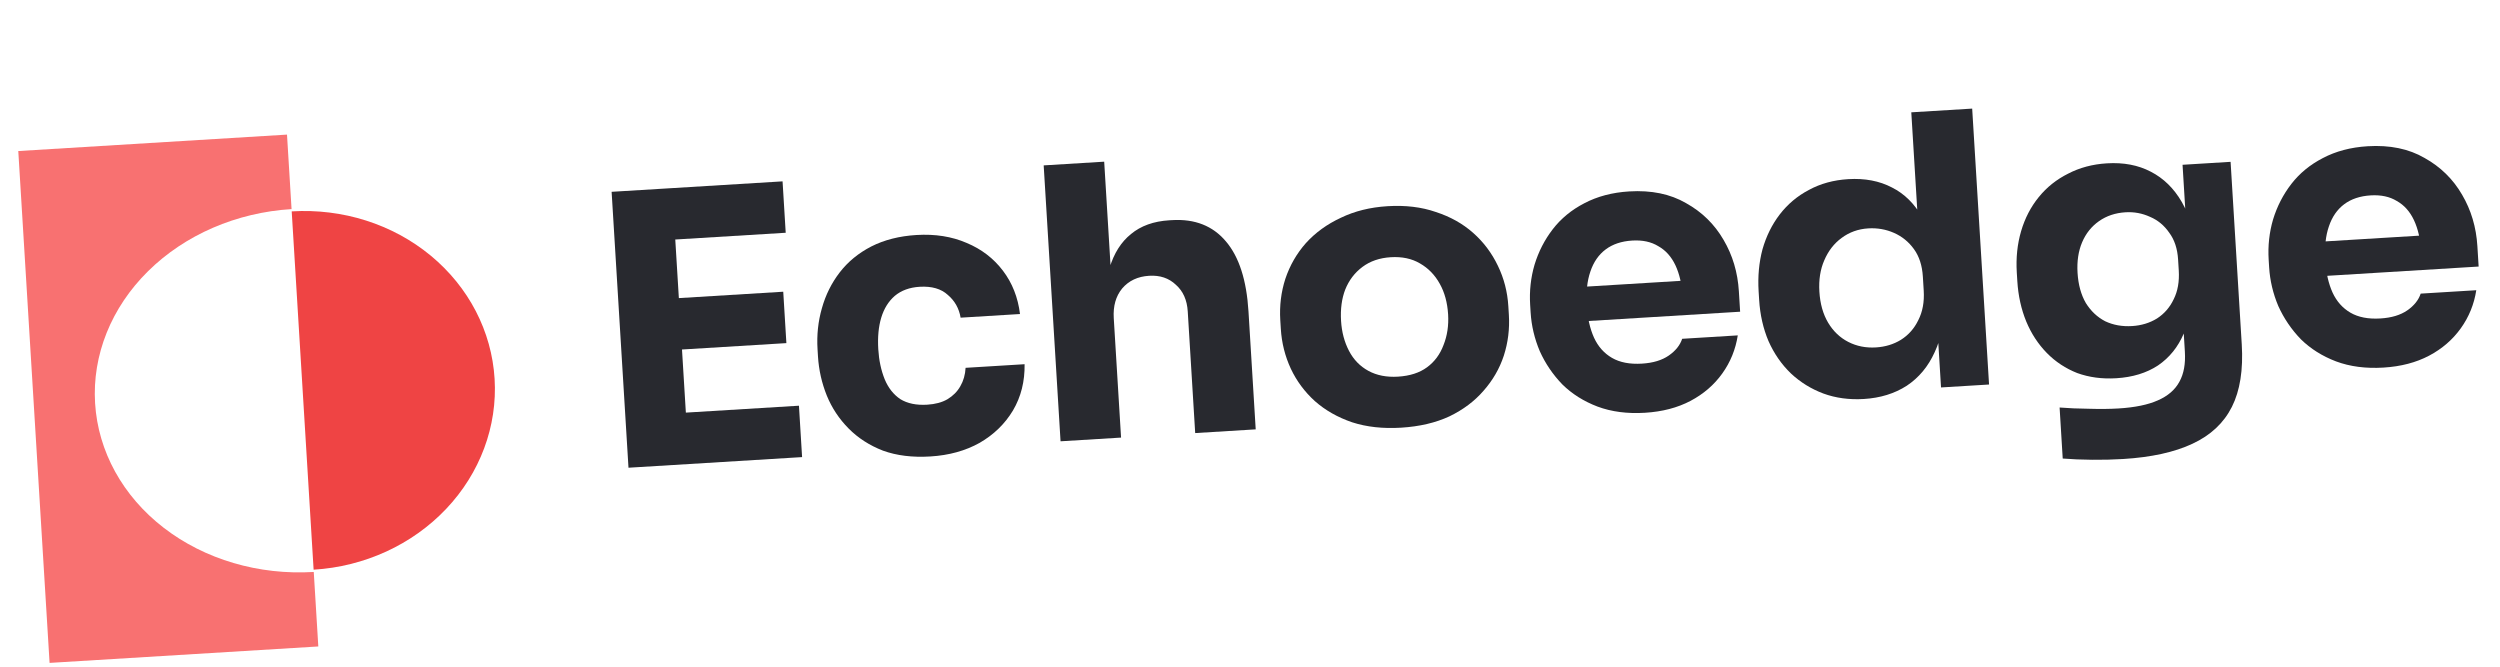 <svg width="195" height="52" viewBox="0 0 195 52" fill="none" xmlns="http://www.w3.org/2000/svg">
<g clip-path="url(#clip0_1_171)">
<path d="M22.742 16.31L22.386 10.499L1.426 11.781L3.867 51.706L24.828 50.424L24.473 44.613C20.179 44.876 15.97 43.636 12.771 41.168C9.573 38.7 7.647 35.205 7.417 31.452C7.188 27.698 8.673 23.994 11.547 21.155C14.421 18.315 18.448 16.572 22.742 16.31Z" fill="#F87171"/>
<path d="M22.753 16.488L24.462 44.436C28.433 44.193 32.151 42.488 34.798 39.695C37.446 36.903 38.806 33.252 38.579 29.546C38.353 25.84 36.558 22.382 33.59 19.933C30.622 17.485 26.723 16.245 22.753 16.488Z" fill="#EF4444"/>
<path d="M49.022 36.482L47.706 14.961L52.426 14.673L53.742 36.194L49.022 36.482ZM53.152 36.23L52.907 32.22L62.318 31.645L62.563 35.654L53.152 36.23ZM52.606 27.297L52.361 23.288L61.093 22.754L61.338 26.763L52.606 27.297ZM52.081 18.718L51.836 14.709L61.04 14.146L61.285 18.155L52.081 18.718Z" fill="#28292F"/>
<path d="M72.57 35.604C71.174 35.69 69.941 35.538 68.871 35.15C67.819 34.741 66.925 34.164 66.189 33.42C65.453 32.676 64.887 31.823 64.493 30.861C64.097 29.879 63.867 28.857 63.802 27.796L63.768 27.236C63.7 26.135 63.813 25.073 64.106 24.049C64.397 23.005 64.863 22.069 65.503 21.241C66.143 20.413 66.961 19.741 67.956 19.227C68.971 18.711 70.147 18.412 71.484 18.33C72.939 18.241 74.245 18.448 75.401 18.949C76.555 19.431 77.498 20.152 78.228 21.114C78.958 22.075 79.402 23.202 79.56 24.494L74.928 24.778C74.805 24.055 74.473 23.464 73.931 23.004C73.409 22.523 72.675 22.312 71.731 22.369C70.945 22.417 70.298 22.654 69.791 23.08C69.303 23.504 68.953 24.068 68.739 24.771C68.526 25.475 68.448 26.299 68.506 27.242C68.558 28.107 68.725 28.886 69.004 29.579C69.282 30.252 69.689 30.77 70.224 31.132C70.778 31.473 71.478 31.617 72.323 31.566C72.953 31.527 73.477 31.386 73.896 31.144C74.334 30.88 74.669 30.544 74.901 30.135C75.151 29.706 75.289 29.224 75.316 28.69L79.918 28.408C79.94 29.748 79.639 30.95 79.013 32.014C78.386 33.059 77.519 33.901 76.414 34.541C75.307 35.161 74.025 35.515 72.57 35.604Z" fill="#28292F"/>
<path d="M82.723 34.421L81.407 12.9L86.127 12.611L86.886 25.023L86.178 25.066C86.078 23.435 86.201 22.047 86.545 20.901C86.889 19.755 87.448 18.873 88.219 18.254C88.989 17.615 89.984 17.258 91.203 17.183L91.41 17.171C93.2 17.061 94.605 17.617 95.627 18.836C96.648 20.036 97.233 21.855 97.382 24.292L97.945 33.49L93.225 33.779L92.644 24.286C92.59 23.402 92.282 22.71 91.718 22.212C91.173 21.693 90.478 21.459 89.632 21.511C88.747 21.565 88.047 21.894 87.531 22.498C87.035 23.1 86.816 23.873 86.873 24.817L87.443 34.132L82.723 34.421Z" fill="#28292F"/>
<path d="M109.288 33.359C107.872 33.445 106.6 33.306 105.473 32.941C104.343 32.556 103.371 32.004 102.558 31.285C101.764 30.564 101.14 29.724 100.687 28.765C100.232 27.787 99.971 26.748 99.904 25.647L99.862 24.969C99.794 23.849 99.925 22.775 100.257 21.749C100.608 20.702 101.143 19.771 101.863 18.958C102.603 18.143 103.51 17.486 104.585 16.987C105.659 16.467 106.874 16.166 108.232 16.083C109.628 15.998 110.88 16.148 111.99 16.534C113.117 16.899 114.088 17.441 114.902 18.161C115.716 18.88 116.361 19.738 116.837 20.735C117.31 21.712 117.582 22.761 117.65 23.881L117.692 24.559C117.759 25.66 117.627 26.723 117.295 27.75C116.962 28.756 116.435 29.666 115.715 30.48C115.015 31.292 114.128 31.958 113.053 32.477C111.979 32.977 110.723 33.271 109.288 33.359ZM109.045 29.379C109.969 29.322 110.724 29.079 111.309 28.648C111.895 28.218 112.324 27.64 112.595 26.913C112.886 26.185 113.005 25.388 112.953 24.523C112.896 23.6 112.679 22.804 112.303 22.137C111.925 21.45 111.409 20.919 110.755 20.545C110.12 20.169 109.359 20.009 108.475 20.063C107.61 20.116 106.875 20.368 106.271 20.819C105.666 21.27 105.219 21.86 104.927 22.588C104.655 23.295 104.547 24.11 104.603 25.034C104.656 25.899 104.862 26.675 105.22 27.364C105.578 28.052 106.084 28.573 106.737 28.928C107.391 29.283 108.159 29.433 109.045 29.379Z" fill="#28292F"/>
<path d="M128.306 32.196C126.929 32.28 125.695 32.119 124.604 31.712C123.533 31.304 122.62 30.729 121.864 29.986C121.126 29.222 120.54 28.36 120.107 27.401C119.691 26.42 119.452 25.409 119.388 24.367L119.352 23.777C119.286 22.697 119.4 21.654 119.694 20.649C120.006 19.624 120.482 18.698 121.123 17.869C121.762 17.041 122.58 16.37 123.575 15.855C124.589 15.32 125.754 15.012 127.072 14.931C128.802 14.825 130.282 15.129 131.51 15.843C132.757 16.536 133.733 17.493 134.439 18.712C135.145 19.912 135.542 21.248 135.632 22.723L135.73 24.314L121.422 25.19L121.258 22.507L132.704 21.807L131.245 23.139C131.186 22.176 130.998 21.359 130.682 20.688C130.364 20.017 129.919 19.521 129.346 19.201C128.793 18.86 128.112 18.714 127.306 18.764C126.48 18.814 125.793 19.044 125.246 19.452C124.699 19.86 124.299 20.437 124.049 21.182C123.797 21.908 123.703 22.791 123.767 23.833C123.826 24.796 124.015 25.633 124.335 26.343C124.654 27.034 125.12 27.558 125.735 27.915C126.349 28.271 127.127 28.421 128.071 28.363C128.937 28.311 129.634 28.1 130.165 27.732C130.694 27.365 131.043 26.929 131.21 26.426L135.546 26.16C135.376 27.256 134.973 28.247 134.336 29.134C133.7 30.021 132.875 30.733 131.862 31.268C130.848 31.804 129.662 32.113 128.306 32.196Z" fill="#28292F"/>
<path d="M145.385 31.121C144.244 31.191 143.189 31.049 142.22 30.694C141.27 30.337 140.429 29.817 139.696 29.132C138.962 28.427 138.378 27.585 137.943 26.605C137.528 25.625 137.285 24.554 137.214 23.395L137.172 22.717C137.102 21.557 137.202 20.466 137.475 19.443C137.768 18.419 138.216 17.514 138.819 16.727C139.441 15.92 140.201 15.282 141.1 14.812C141.998 14.323 143.018 14.044 144.158 13.974C145.456 13.895 146.595 14.111 147.574 14.624C148.552 15.116 149.339 15.896 149.937 16.965C150.534 18.013 150.911 19.331 151.068 20.92L149.759 19.846L149.081 8.761L153.83 8.471L155.146 29.992L151.4 30.221L150.991 23.529L151.64 23.489C151.674 25.026 151.43 26.352 150.905 27.47C150.401 28.585 149.675 29.458 148.727 30.088C147.777 30.699 146.664 31.043 145.385 31.121ZM146.323 27.099C147.051 27.054 147.7 26.857 148.271 26.506C148.86 26.135 149.313 25.624 149.627 24.973C149.963 24.321 150.104 23.553 150.05 22.669L149.983 21.578C149.93 20.713 149.699 19.998 149.288 19.431C148.879 18.864 148.359 18.442 147.731 18.165C147.102 17.888 146.434 17.771 145.725 17.814C144.939 17.862 144.244 18.112 143.64 18.563C143.054 18.994 142.606 19.573 142.295 20.302C141.983 21.012 141.855 21.829 141.912 22.752C141.969 23.696 142.197 24.5 142.592 25.167C142.989 25.833 143.513 26.334 144.165 26.669C144.817 27.003 145.537 27.147 146.323 27.099Z" fill="#28292F"/>
<path d="M165.602 35.803C164.816 35.851 164.008 35.871 163.179 35.862C162.348 35.854 161.586 35.822 160.892 35.766L160.649 31.786C161.343 31.842 162.105 31.874 162.935 31.883C163.785 31.91 164.554 31.902 165.243 31.86C166.522 31.782 167.545 31.571 168.313 31.228C169.102 30.884 169.664 30.396 170 29.764C170.338 29.151 170.478 28.373 170.42 27.43L170.224 24.217L170.964 22.277C171.013 23.715 170.802 24.96 170.334 26.015C169.885 27.068 169.215 27.898 168.324 28.505C167.432 29.092 166.347 29.425 165.069 29.503C163.968 29.57 162.953 29.435 162.024 29.098C161.114 28.739 160.321 28.215 159.648 27.527C158.974 26.838 158.441 26.022 158.048 25.08C157.653 24.117 157.421 23.066 157.351 21.927L157.309 21.248C157.24 20.108 157.352 19.036 157.646 18.032C157.94 17.028 158.399 16.141 159.023 15.373C159.647 14.605 160.409 13.996 161.31 13.547C162.209 13.078 163.219 12.809 164.34 12.74C165.638 12.661 166.776 12.877 167.755 13.389C168.754 13.9 169.562 14.689 170.18 15.756C170.797 16.823 171.174 18.132 171.308 19.682L170.67 19.899L170.239 12.853L173.986 12.623L174.857 26.863C174.978 28.848 174.722 30.471 174.089 31.733C173.455 32.995 172.428 33.955 171.008 34.614C169.606 35.272 167.805 35.668 165.602 35.803ZM166.301 25.433C167.028 25.389 167.677 25.191 168.248 24.84C168.818 24.47 169.251 23.97 169.548 23.341C169.865 22.71 169.997 21.962 169.944 21.097L169.891 20.242C169.84 19.397 169.61 18.701 169.202 18.154C168.811 17.586 168.312 17.172 167.704 16.914C167.095 16.635 166.456 16.517 165.788 16.558C165 16.606 164.314 16.835 163.727 17.246C163.14 17.657 162.7 18.206 162.407 18.895C162.114 19.584 161.994 20.38 162.049 21.284C162.106 22.208 162.322 22.994 162.698 23.641C163.091 24.268 163.593 24.74 164.205 25.058C164.835 25.355 165.534 25.48 166.301 25.433Z" fill="#28292F"/>
<path d="M185.91 28.672C184.533 28.756 183.299 28.595 182.209 28.188C181.138 27.78 180.224 27.205 179.467 26.462C178.73 25.698 178.144 24.837 177.71 23.877C177.295 22.896 177.056 21.885 176.992 20.843L176.956 20.254C176.89 19.173 177.004 18.13 177.297 17.126C177.61 16.101 178.086 15.174 178.726 14.346C179.367 13.517 180.184 12.846 181.18 12.331C182.193 11.796 183.358 11.488 184.676 11.407C186.406 11.301 187.886 11.606 189.114 12.32C190.36 13.013 191.337 13.969 192.043 15.188C192.749 16.388 193.146 17.725 193.236 19.199L193.334 20.791L179.026 21.666L178.862 18.983L190.308 18.283L188.85 19.615C188.791 18.652 188.602 17.835 188.285 17.164C187.968 16.493 187.523 15.997 186.951 15.677C186.397 15.336 185.717 15.191 184.91 15.24C184.085 15.29 183.397 15.52 182.85 15.928C182.303 16.336 181.904 16.913 181.654 17.658C181.401 18.384 181.307 19.268 181.371 20.309C181.43 21.272 181.619 22.109 181.939 22.819C182.258 23.51 182.724 24.034 183.338 24.391C183.952 24.748 184.731 24.898 185.676 24.84C186.541 24.787 187.238 24.576 187.769 24.209C188.298 23.841 188.648 23.405 188.814 22.902L193.15 22.637C192.981 23.732 192.577 24.723 191.94 25.611C191.304 26.498 190.479 27.209 189.465 27.745C188.452 28.28 187.266 28.589 185.91 28.672Z" fill="#28292F"/>
</g>
<defs>
<clipPath id="clip0_1_171">
<rect width="192" height="40" fill="white" transform="translate(0.689 11.826) rotate(-3.5)"/>
</clipPath>
</defs>
</svg>
